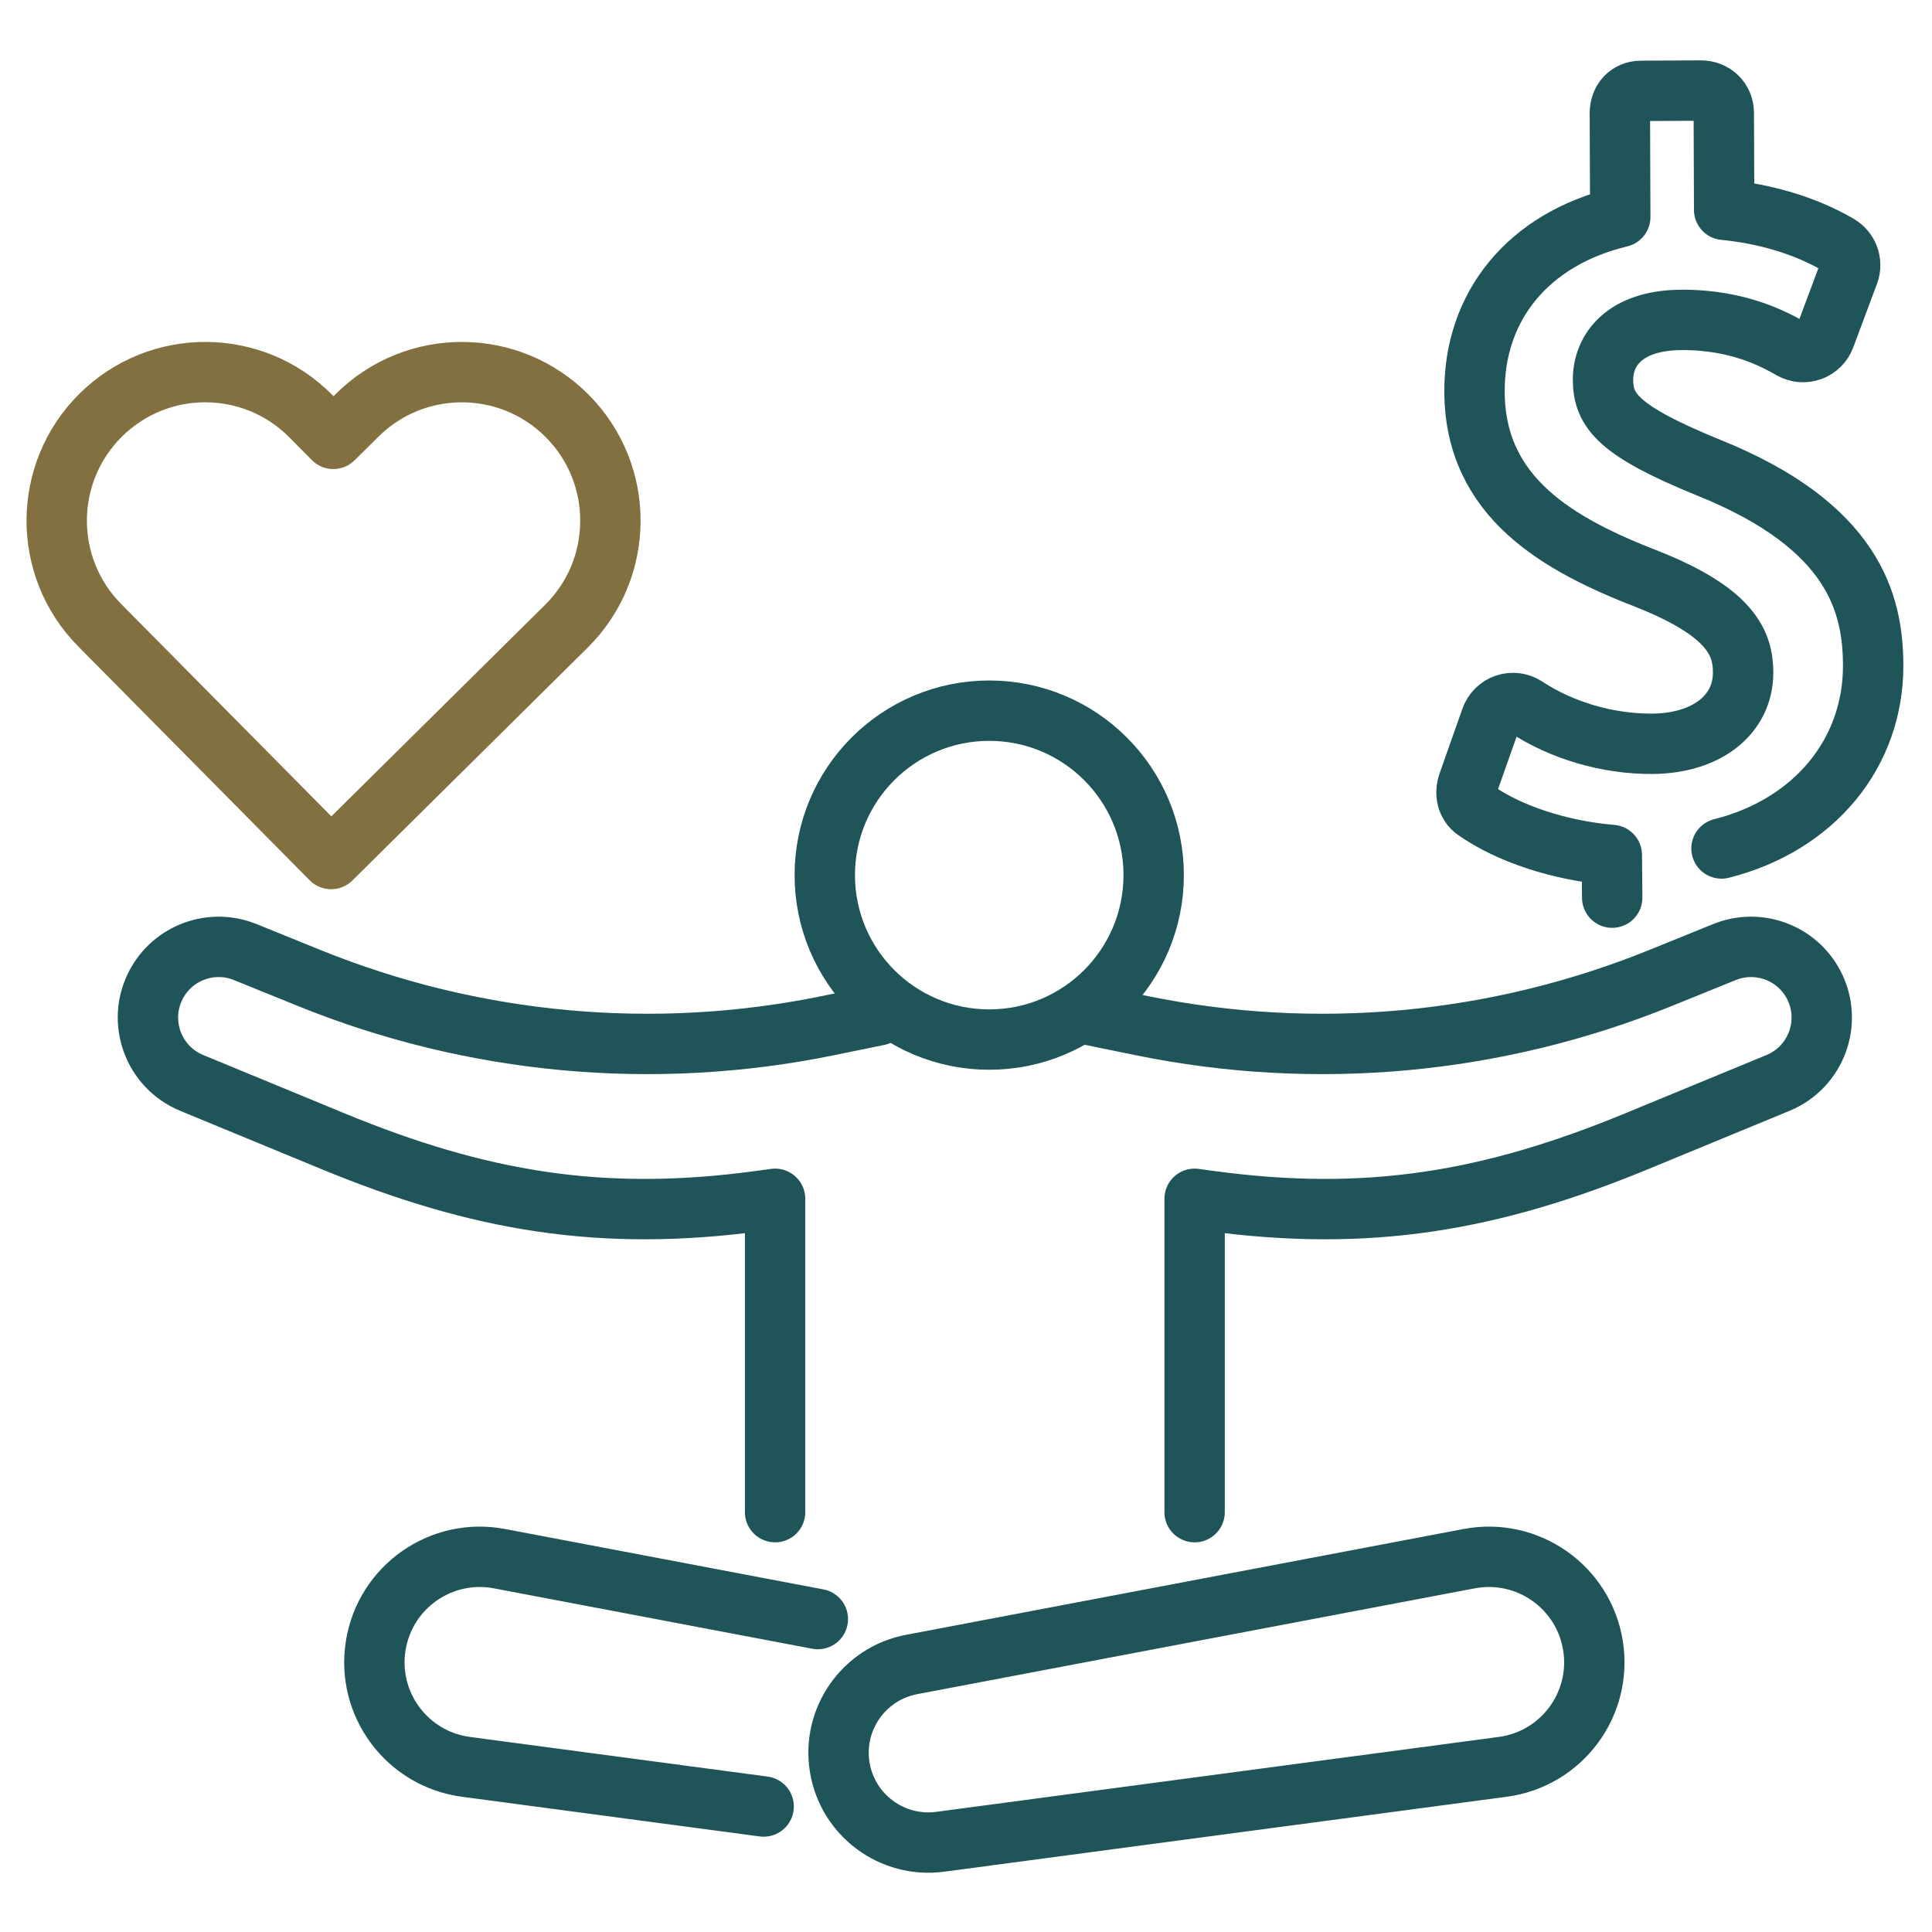<svg width="64" height="64" viewBox="0 0 64 64" fill="none" xmlns="http://www.w3.org/2000/svg">
<path d="M32.77 34.437C35.778 34.437 38.217 31.998 38.217 28.989C38.217 25.981 35.778 23.542 32.77 23.542C29.761 23.542 27.322 25.981 27.322 28.989C27.322 31.998 29.761 34.437 32.77 34.437Z" stroke="#1F5459" stroke-width="2" stroke-miterlimit="10" stroke-linecap="round" stroke-linejoin="round"/>
<path d="M36.152 33.634L37.822 33.976C43.582 35.155 49.561 34.606 55.009 32.396L57.126 31.538C58.244 31.085 59.524 31.555 60.082 32.625C60.718 33.845 60.171 35.348 58.899 35.873L54.234 37.798C49.376 39.803 45.316 40.488 40.108 39.785L39.573 39.712V50.092M29.097 33.634L27.427 33.976C21.667 35.155 15.688 34.606 10.239 32.396L8.123 31.538C7.005 31.085 5.725 31.555 5.167 32.625C4.53 33.845 5.078 35.348 6.35 35.873L11.014 37.798C15.873 39.803 19.933 40.488 25.141 39.785L25.676 39.712V50.092M25.297 59.843L15.435 58.529C13.484 58.27 12.133 56.451 12.447 54.509C12.76 52.567 14.614 51.266 16.547 51.633L27.092 53.634M57.027 28.107C60.084 27.338 62.065 24.962 62.051 22.023C62.041 20 61.419 17.429 56.599 15.491C53.614 14.273 53.107 13.609 53.102 12.582C53.098 11.629 53.779 10.606 55.705 10.597C57.623 10.587 58.833 11.271 59.349 11.563C59.447 11.618 59.555 11.651 59.666 11.66C59.778 11.669 59.89 11.654 59.995 11.616C60.1 11.578 60.195 11.517 60.275 11.438C60.354 11.36 60.415 11.264 60.454 11.16L61.242 9.048C61.374 8.695 61.224 8.298 60.898 8.109C59.781 7.461 58.454 7.08 57.115 6.951L57.103 3.741C57.101 3.314 56.769 2.998 56.342 3L54.362 3.01C53.935 3.012 53.658 3.331 53.66 3.758L53.673 7.189C50.616 7.927 48.831 10.144 48.845 12.986C48.862 16.489 51.621 18.044 54.611 19.2C57.363 20.3 57.738 21.325 57.743 22.268C57.75 23.677 56.534 24.63 54.724 24.639C53.259 24.646 51.734 24.201 50.546 23.416C50.447 23.351 50.336 23.31 50.219 23.294C50.103 23.279 49.984 23.291 49.873 23.328C49.761 23.366 49.66 23.428 49.576 23.511C49.492 23.593 49.428 23.694 49.389 23.805L48.633 25.948C48.518 26.274 48.587 26.637 48.87 26.837C49.981 27.622 51.671 28.177 53.394 28.323L53.406 29.736M31.147 61.011L49.781 58.529C51.731 58.27 53.083 56.451 52.769 54.509C52.456 52.567 50.601 51.266 48.668 51.633L30.2 55.138C28.616 55.438 27.56 56.944 27.816 58.536C28.073 60.127 29.55 61.224 31.147 61.011Z" stroke="#1F5459" stroke-width="2" stroke-miterlimit="10" stroke-linecap="round" stroke-linejoin="round"/>
<path d="M3.302 20.71L10.969 28.457L18.761 20.746C20.693 18.834 20.709 15.718 18.797 13.786C16.885 11.855 13.769 11.839 11.837 13.751L11.042 14.538L10.298 13.787C8.386 11.855 5.27 11.838 3.338 13.75C1.407 15.662 1.39 18.778 3.302 20.71Z" stroke="#837040" stroke-width="2" stroke-miterlimit="10" stroke-linecap="round" stroke-linejoin="round"/>
</svg>

